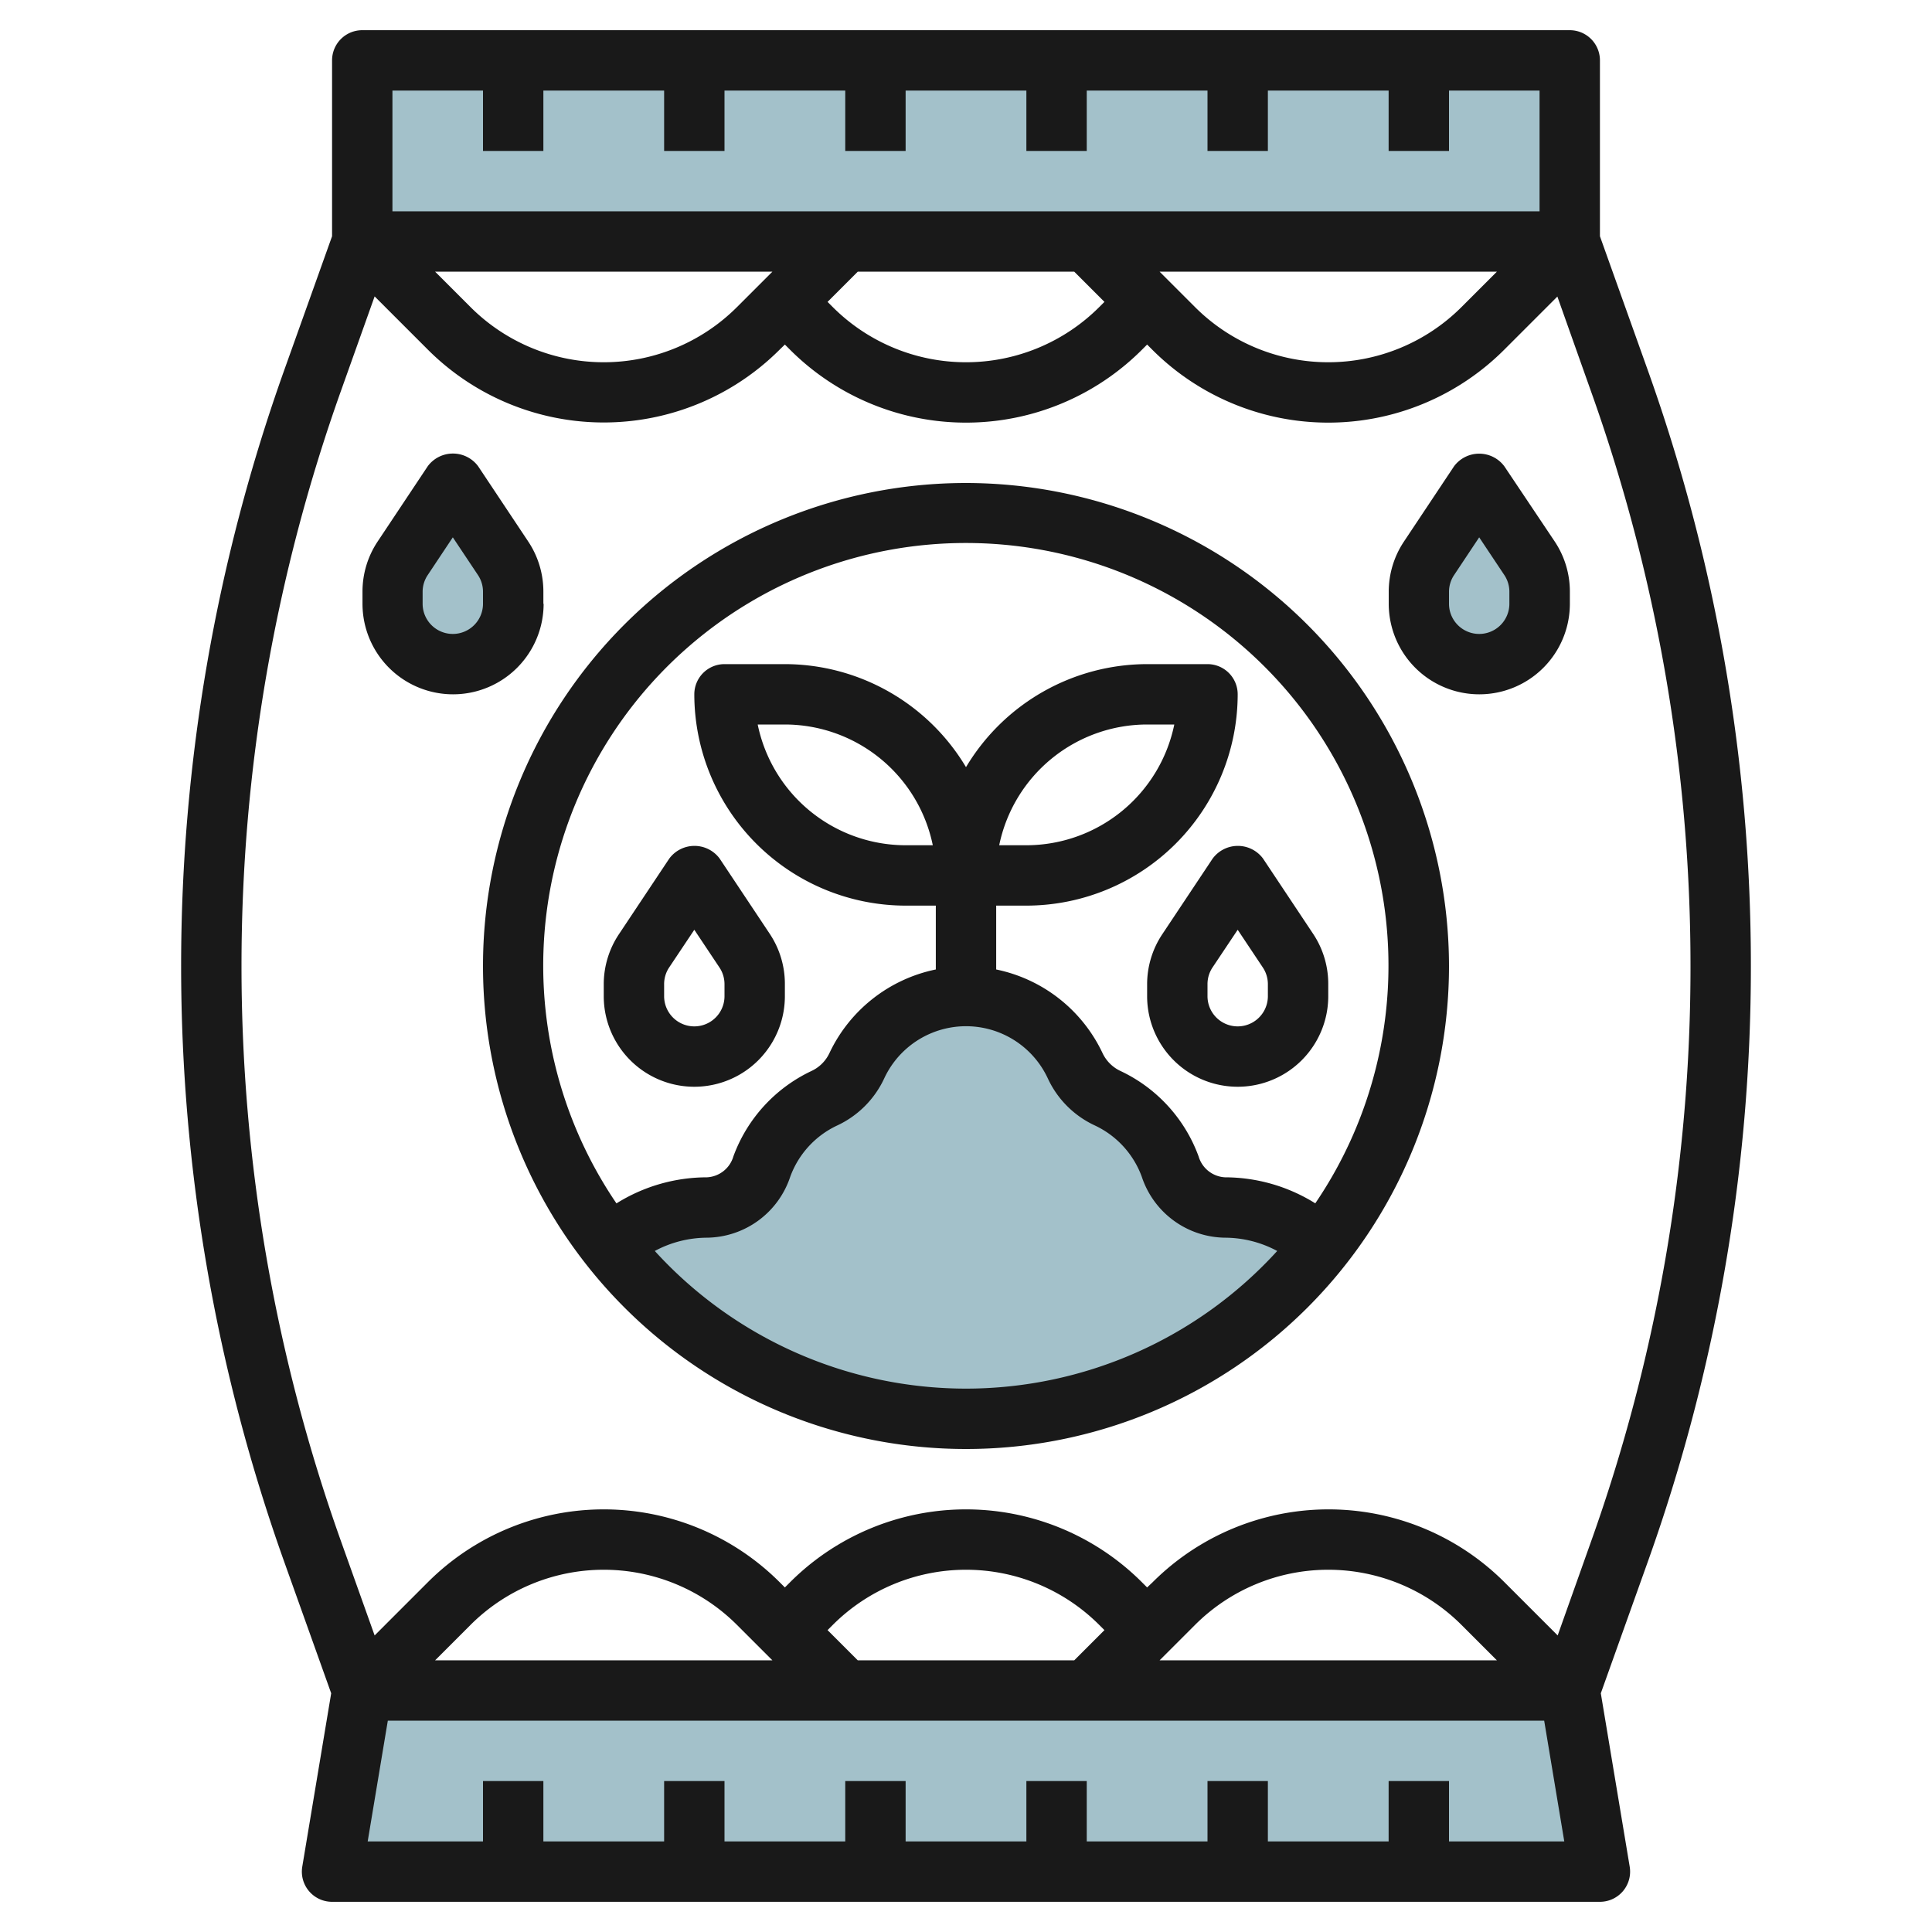 <svg id="Layer_3" height="512" viewBox="0 0 64 64" width="512" xmlns="http://www.w3.org/2000/svg" data-name="Layer 3"><path d="m12 2h40v6h-40z" fill="#a3c1ca"/><path d="m52 56 .999 6h-42l1.001-6z" fill="#a3c1ca"/><path d="m49 16-1.664 2.5a2 2 0 0 0 -.336 1.106v.394a2 2 0 0 0 2 2 2 2 0 0 0 2-2v-.394a2 2 0 0 0 -.336-1.11z" fill="#a3c1ca"/><path d="m15 16-1.664 2.5a2 2 0 0 0 -.336 1.106v.394a2 2 0 0 0 2 2 2 2 0 0 0 2-2v-.394a2 2 0 0 0 -.336-1.11z" fill="#a3c1ca"/><path d="m43.832 41.221a15 15 0 0 1 -23.664 0l.65-.433a4.691 4.691 0 0 1 2.6-.788 1.956 1.956 0 0 0 1.815-1.353 4.005 4.005 0 0 1 2.067-2.262 2.224 2.224 0 0 0 1.085-1.085 3.989 3.989 0 0 1 7.23 0 2.224 2.224 0 0 0 1.085 1.085 4.005 4.005 0 0 1 2.067 2.262 1.956 1.956 0 0 0 1.812 1.353 4.691 4.691 0 0 1 2.6.788l.65.433z" fill="#a3c1ca"/><g fill="#191919"><path d="m52 1h-40a1 1 0 0 0 -1 1v5.826l-1.579 4.42a58.741 58.741 0 0 0 0 39.507l1.55 4.339-.958 5.744a1 1 0 0 0 .987 1.164h42a1 1 0 0 0 .986-1.164l-.957-5.744 1.55-4.339a58.577 58.577 0 0 0 3.421-19.753 58.591 58.591 0 0 0 -3.421-19.754l-1.579-4.42v-5.826a1 1 0 0 0 -1-1zm-27.586 9.172a6.243 6.243 0 0 1 -8.828 0l-1.172-1.172h11.172zm4-1.172h7.172l1 1-.172.172a6.243 6.243 0 0 1 -8.828 0l-.172-.172zm10 0h11.172l-1.172 1.172a6.243 6.243 0 0 1 -8.828 0zm-25.414-6h3v2h2v-2h4v2h2v-2h4v2h2v-2h4v2h2v-2h4v2h2v-2h4v2h2v-2h3v4h-38zm26.586 50.828a6.243 6.243 0 0 1 8.828 0l1.172 1.172h-11.172zm-4 1.172h-7.172l-1-1 .172-.172a6.243 6.243 0 0 1 8.828 0l.172.172zm-10 0h-11.172l1.172-1.172a6.243 6.243 0 0 1 8.828 0zm22.414 6v-2h-2v2h-4v-2h-2v2h-4v-2h-2v2h-4v-2h-2v2h-4v-2h-2v2h-4v-2h-2v2h-3.82l.667-4h38.306l.666 4zm8-29a56.581 56.581 0 0 1 -3.3 19.081l-1.1 3.095-1.762-1.762a8.242 8.242 0 0 0 -11.656 0l-.182.172-.172-.172a8.242 8.242 0 0 0 -11.656 0l-.172.172-.172-.172a8.242 8.242 0 0 0 -11.656 0l-1.762 1.762-1.105-3.095a56.733 56.733 0 0 1 0-38.162l1.105-3.1 1.762 1.762a8.242 8.242 0 0 0 11.656 0l.172-.167.172.172a8.242 8.242 0 0 0 11.656 0l.172-.172.172.172a8.242 8.242 0 0 0 11.656 0l1.762-1.762 1.1 3.1a56.581 56.581 0 0 1 3.31 19.076z"/><path d="m32 16a16 16 0 1 0 16 16 16.019 16.019 0 0 0 -16-16zm0 30a13.954 13.954 0 0 1 -10.309-4.56 3.683 3.683 0 0 1 1.73-.44 2.942 2.942 0 0 0 2.755-2.014 3.017 3.017 0 0 1 1.551-1.7 3.213 3.213 0 0 0 1.564-1.563 2.988 2.988 0 0 1 5.419 0 3.2 3.2 0 0 0 1.562 1.561 3.021 3.021 0 0 1 1.552 1.7 2.941 2.941 0 0 0 2.755 2.016 3.683 3.683 0 0 1 1.73.44 13.954 13.954 0 0 1 -10.309 4.56zm11.574-6.136a5.663 5.663 0 0 0 -2.995-.864.965.965 0 0 1 -.874-.693 5.039 5.039 0 0 0 -2.585-2.828 1.237 1.237 0 0 1 -.6-.6 5.009 5.009 0 0 0 -3.52-2.764v-2.115h1a7.008 7.008 0 0 0 7-7 1 1 0 0 0 -1-1h-2a7 7 0 0 0 -6 3.413 7 7 0 0 0 -6-3.413h-2a1 1 0 0 0 -1 1 7.008 7.008 0 0 0 7 7h1v2.115a5.012 5.012 0 0 0 -3.521 2.764 1.233 1.233 0 0 1 -.6.6 5.045 5.045 0 0 0 -2.585 2.829.963.963 0 0 1 -.873.692 5.663 5.663 0 0 0 -3 .864 14 14 0 1 1 23.148 0zm-10.474-11.864a5.008 5.008 0 0 1 4.9-4h.9a5.008 5.008 0 0 1 -4.9 4zm-2.2 0h-.9a5.008 5.008 0 0 1 -4.9-4h.9a5.008 5.008 0 0 1 4.9 4z"/><path d="m40.168 28.445-1.664 2.5a2.989 2.989 0 0 0 -.504 1.655v.4a3 3 0 0 0 6 0v-.4a2.989 2.989 0 0 0 -.5-1.664l-1.664-2.5a1.039 1.039 0 0 0 -1.668.009zm1.832 4.555a1 1 0 0 1 -2 0v-.4a.994.994 0 0 1 .168-.554l.832-1.246.832 1.248a.994.994 0 0 1 .168.552z"/><path d="m49.832 15.445a1.039 1.039 0 0 0 -1.664 0l-1.664 2.5a2.989 2.989 0 0 0 -.5 1.664v.391a3 3 0 0 0 6 0v-.395a2.989 2.989 0 0 0 -.5-1.664zm.168 4.555a1 1 0 0 1 -2 0v-.395a.994.994 0 0 1 .168-.554l.832-1.251.832 1.248a.994.994 0 0 1 .168.554z"/><path d="m18 20v-.395a2.989 2.989 0 0 0 -.5-1.664l-1.664-2.5a1.039 1.039 0 0 0 -1.664 0l-1.664 2.5a2.989 2.989 0 0 0 -.5 1.664v.395a3 3 0 0 0 6 0zm-2 0a1 1 0 0 1 -2 0v-.395a.994.994 0 0 1 .168-.554l.832-1.251.832 1.248a.994.994 0 0 1 .168.554z"/><path d="m22.168 28.445-1.664 2.5a2.989 2.989 0 0 0 -.504 1.655v.4a3 3 0 0 0 6 0v-.4a2.989 2.989 0 0 0 -.5-1.664l-1.664-2.5a1.039 1.039 0 0 0 -1.668.009zm1.832 4.155v.4a1 1 0 0 1 -2 0v-.4a.994.994 0 0 1 .168-.554l.832-1.246.832 1.248a.994.994 0 0 1 .168.552z"/></g></svg>